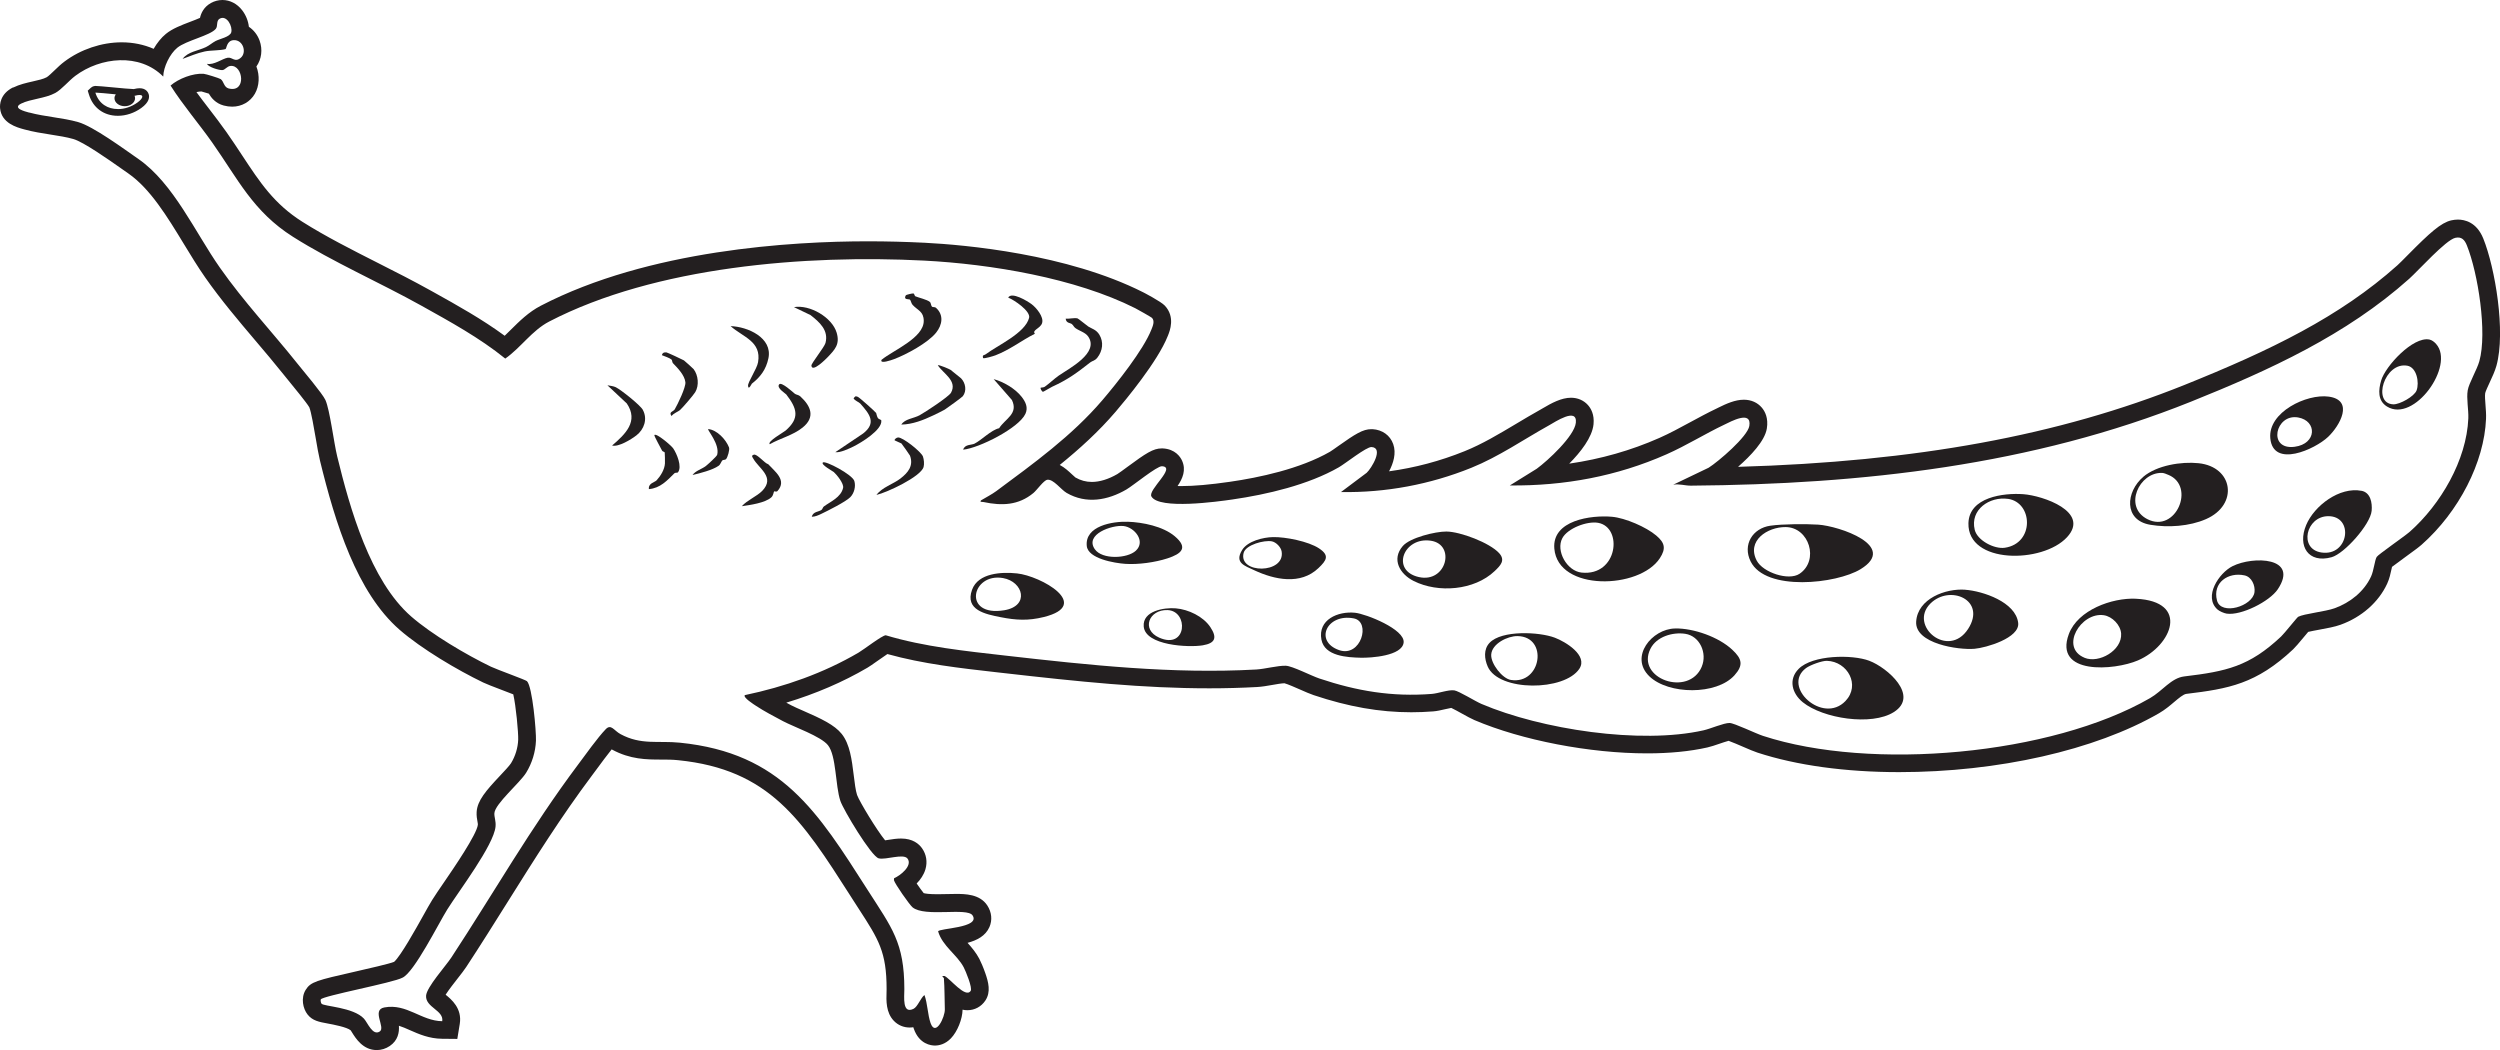 <svg id="Layer_2" xmlns="http://www.w3.org/2000/svg" version="1.1" viewBox="0 0 844.77 354.89">
  
  <defs>
    <style>
      .st0 {
        fill: #231f20;
      }
    </style>
  </defs>
  <g id="Layer_3">
    <g>
      <path class="st0" d="M598.21,177.64c-5.99.86-9.44,6.42-6.67,12.05,5.06,10.29,29.08,7.59,37.16,2.64,12.83-7.85-7.29-14.59-14.31-15.05-4.19-.27-12.09-.23-16.17.36h-.01ZM603.4,178.1c7.94.07,11.41,11.26,4.67,15.79-3.69,2.47-12.37-.48-14.44-4.42-3.53-6.72,3.56-11.42,9.77-11.37Z"></path>
      <path class="st0" d="M525.22,185.39c1.25,14.55,28.77,13.77,35.65,3.24,2.16-3.3,1.66-5.23-1.19-7.65-3.42-2.9-10.5-5.96-14.98-6.36-6.99-.62-20.31,1.13-19.48,10.77h0ZM527.92,181.86c1.79-3.38,8.41-5.84,12.07-5.2,8.51,1.49,6.7,18.11-5.57,16.82-4.96-.53-8.76-7.37-6.5-11.62Z"></path>
      <path class="st0" d="M474.01,184.51c-3.91,4.53-.97,9.49,3.7,11.82,8.3,4.16,20.48,3.18,27.34-3.35,1.94-1.85,3.74-3.63,1.53-6.06-3.18-3.51-13.15-7.29-17.85-7.31-3.69-.02-12.27,2.06-14.72,4.9h0ZM483.52,182.72c8.46,1.3,5.27,14.38-4.09,12.27-9.58-2.16-5.17-13.69,4.09-12.27Z"></path>
      <path class="st0" d="M503.34,217.21c-2.09,2.21-1.76,5.43-.63,8.02,3.73,8.55,25.99,8.35,30.98.73,2.93-4.48-4.63-9.09-8.31-10.48-5.29-2-17.94-2.59-22.04,1.73ZM503.89,221.22c.21-3.73,5.61-6.35,8.92-6.28,10.47.21,8.04,16.44-2.26,14.82-2.93-.46-6.83-5.53-6.66-8.54Z"></path>
      <path class="st0" d="M397.29,205.56c-3.9-.33-11.25.86-10.82,6.12.53,6.48,15.21,7.17,19.94,6.38,4.36-.73,4.88-2.67,2.59-6.13-2.41-3.64-7.43-6.01-11.7-6.37h0ZM394.51,206.15c7.21.26,6.63,13.49-2.8,9.32-6.21-2.75-3.45-9.54,2.8-9.32Z"></path>
      <path class="st0" d="M302.1,121.36c4.2-1.58,11.49-5.52,14.23-8.97,2.06-2.58,2.65-5.9,0-8.33-.47-.43-1.13-.21-1.34-.39-.49-.41-.32-1.25-.8-1.66-.93-.78-3.74-1.41-4.89-1.89-.29-.12-.3-.91-.67-.96-.44-.06-2.45.47-2.53.6-.98,1.66,1,1.24,1.34,1.47.34.23.47,1.28.92,1.77,1.74,1.91,3.76,2.19,3.78,5.41.04,5.8-10.4,9.98-14.27,13.18-.64,1.51,3.34.1,4.22-.23h.01Z"></path>
      <path class="st0" d="M381.03,176.31c-4.98-.17-14.49,1.35-13.8,8.19.44,4.29,9.38,5.78,13,6.03,4.37.3,10.08-.49,14.26-1.85,4.74-1.55,7.14-3.56,2.44-7.5-3.99-3.34-10.79-4.71-15.9-4.88h0ZM369.96,185.61c-3.56-5.08,5.81-8.29,9.69-7.86,3.73.41,7.58,5.16,4.16,8.34-2.89,2.68-11.36,3.07-13.85-.49h0Z"></path>
      <path class="st0" d="M430.15,181.49c-3.35.07-8.58,1.34-10.43,4.37-2.66,4.34.84,5.3,4.12,6.84,6.84,3.2,15.62,5.06,21.68-.74,2.75-2.63,3.82-4.25.19-6.66-3.56-2.36-11.32-3.9-15.56-3.81h0ZM420.24,186.81c.72-2.74,7-4.38,9.52-3.89,1.46.29,3.08,1.96,3.32,3.44,1.23,7.62-14.75,7.63-12.84.45Z"></path>
      <path class="st0" d="M446.52,216.13c1.06,5.63,8.73,6.01,13.34,6.12,3.34.08,13.96-.59,14.44-5.14.48-4.47-12.71-9.68-16.45-10.06-5.75-.58-12.59,2.34-11.33,9.08ZM457.46,208.96c5.88,1.13,2.42,13.28-4.96,10.72-8.5-2.95-4.2-12.48,4.96-10.72Z"></path>
      <path class="st0" d="M786.71,147.6c3.9-3.72,8.89-12.38.18-13.58-7.46-1.02-20.54,5.26-19.74,14.06.94,10.21,15.12,3.75,19.56-.48ZM776.54,141.06c6.48,1.13,6.38,8.92-1.16,9.91-9.26,1.21-6.53-11.25,1.16-9.91Z"></path>
      <path class="st0" d="M797.96,165.85c-7.37-1.42-15.93,4.98-18.69,11.57-2.99,7.13.74,13.05,8.59,10.87,4.35-1.21,13.12-11.11,13.54-15.68.24-2.67-.35-6.18-3.44-6.77h0ZM786.73,174.42c8.78-.03,6.99,13.67-2.32,12.27-7.74-1.17-5.21-12.24,2.32-12.27Z"></path>
      <path class="st0" d="M665.15,176.76c-.39,13.9,25.04,13.72,33.31,4.77,7.94-8.58-8.16-14.06-14.77-14.54-6.75-.48-18.29,1-18.54,9.78h0ZM678.49,168.56c8.46,1.18,9.06,15.05-1.05,16.53-3.51.52-9.29-2.43-10.17-6.08-1.63-6.8,5.01-11.3,11.22-10.44h0Z"></path>
      <path class="st0" d="M804.61,128.58c-.93,3.18-1.23,6.8,1.96,8.78,9.16,5.71,23.08-13.87,16.61-21.13-.58-.67-1.42-1.34-2.31-1.51-5.52-1.05-14.84,8.99-16.26,13.86ZM808.71,136.63c-7.26-.28-2.94-14.45,4.76-13.05,3.18.58,4.09,5.7,3.12,8.33-.76,2.05-5.72,4.8-7.89,4.72h0Z"></path>
      <path class="st0" d="M631.68,223.29c-5.89-2.22-19.21-1.98-23.88,2.71-3.6,3.61-2.24,8.37,1.39,11.3,6.81,5.5,23.25,8.07,30.75,3.32,8.73-5.52-2.23-15.05-8.26-17.32h0ZM623.59,236.89c-7.65,7.99-21.68-4.86-13.33-11.13,1.38-1.03,5.42-2.51,7.07-2.46,7.01.22,11.41,8.22,6.26,13.59h0Z"></path>
      <path class="st0" d="M664.05,199.27c-6.61-.49-16.06,3.01-16.56,10.76-.49,7.49,14.28,9.66,19.72,9.2,3.83-.32,15.35-3.65,14.75-8.75-.83-7.04-11.91-10.75-17.91-11.2h0ZM652.25,203.99c6.57-6.63,19.13-1.26,12.79,8.53-6.67,10.3-20.2-1.05-12.79-8.53Z"></path>
      <path class="st0" d="M721.75,202.31c-8.04-.37-19.63,3.78-22.67,11.94-5.19,13.94,15.39,12.33,23.34,8.91,11.58-4.98,17.57-19.99-.67-20.84h0ZM704.38,222.26c-8.48-3.48-1.22-15.53,6.53-14.37,2.85.43,5.66,3.32,5.84,6.21.36,5.66-7.47,10.19-12.38,8.17h.01Z"></path>
      <path class="st0" d="M754.43,191.29c-4.65,2.32-9.94,10.34-5.13,14.66.65.59,2.23,1.27,3.11,1.4,4.9.73,14.52-4.12,17.27-8.23,7.31-10.95-8.38-11.26-15.26-7.82h0ZM758.5,194.44c2.35.52,3.61,3.41,3.31,5.66-.64,4.8-11.32,7.98-12.67,2.81-1.57-6.03,3.78-9.71,9.36-8.47Z"></path>
      <path class="st0" d="M724.27,161.1c-5.93,5-6.81,14.7,2.35,16.23,6.01,1,13.2.54,18.81-1.92,11.07-4.84,9.26-17.66-2.51-18.89-5.83-.61-14.08.71-18.66,4.57h.01ZM732.69,160.45c9.36,3.84,2.51,19.89-7.09,14.97-8.18-4.19-2.76-15.9,5-15.62.68.03,1.45.4,2.09.66h0Z"></path>
      <path class="st0" d="M566.01,212.37c-7.8.13-15.52,9.58-8.66,16.18,6.46,6.2,22.67,6.39,28.74-.36,3.12-3.48,2.52-5.58-.73-8.63-4.6-4.31-13.06-7.31-19.35-7.2h0ZM575.05,225.26c-4.37,10.43-22.42,4.03-17.34-6.06,2.04-4.07,7.49-5.68,11.76-5.03,4.96.76,7.46,6.58,5.57,11.08h0Z"></path>
      <path class="st0" d="M265.39,145.54c-.67.59-6.22,3.66-5.29,4.57,3.62-2.05,7.82-3,11.1-5.63,4.31-3.46,2.93-7.16-.78-10.55-.57-.52-1.42-.54-1.84-.88-.69-.56-4.46-4.06-5.26-3.2-1.1,1.18,2.12,3.12,2.36,3.43,3.67,4.76,4.68,7.99-.28,12.27h0Z"></path>
      <path class="st0" d="M254.48,154.87c1.83,3.43,7.61,6.33,3.07,11.01-1.76,1.8-5.16,3.2-6.88,5.17,2.77-.4,7.85-1.09,9.95-2.98.79-.72.7-1.75,1.01-2.05.09-.09.71.32,1.1-.11,3.28-3.66-.91-6.58-3.14-9.05-1.21-.27-3.8-3.62-4.89-3.21-.9.33-.52.66-.23,1.21h.01Z"></path>
      <path class="st0" d="M259.66,121.05c1.43-6.92-7.01-10.68-12.79-10.85,4.21,3.74,10.49,5.13,9.29,12.19-.39,2.3-3.53,6.74-3.39,8.02.17,1.59,1.2-.7,1.28-.76,2.86-2.22,4.82-4.78,5.61-8.61h0Z"></path>
      <path class="st0" d="M277.56,172.32c-.91.65-2.83.52-3.26,2.3,1.11,0,2.2-.49,3.18-.96,2.25-1.07,8.31-4.11,9.84-5.66,1.33-1.35,1.91-3.64,1.37-5.46-.64-2.16-9.8-6.98-10.63-6.27-.82.71,3.42,2.99,3.7,3.25,1.05.97,3.45,3.9,3.13,5.34-.72,3.19-4.21,4.61-6.5,6.28-.35.26-.44.91-.83,1.19h0Z"></path>
      <path class="st0" d="M273.89,106.48c3.03,2.36,6.17,5.12,5.05,9.41-.38,1.43-4.82,6.89-4.76,7.64.2,2.57,5.06-2.38,5.45-2.79,2.51-2.63,4.24-4.4,3.09-8.3-1.54-5.22-9.08-9.58-14.44-8.66l5.6,2.69h.01Z"></path>
      <path class="st0" d="M282.27,152.8c1.62.23,4.55-1.15,6.12-1.92,2.54-1.25,9.82-5.64,9.41-8.81-.04-.29-.89-.37-1.19-.87-.35-.59-.49-1.57-.55-1.65-.53-.66-5.66-5.25-6.22-5.47-.87-.34-.88-.12-1.41.53.47.84,1.8,1.23,2.28,1.77,3.14,3.54,5.56,6.52.93,10.11l-9.37,6.3h0Z"></path>
      <path class="st0" d="M238.48,157.5c-1.24.96-3.51,1.59-4.46,3.01,2.4-.56,6.87-1.71,8.81-3.12.67-.48.78-1.31,1.29-1.84.21-.22.93-.04,1.28-.49.47-.6,1.25-3.08.93-3.9-1.03-2.62-4.03-5.92-7.03-6.17-.34.36,3.99,5.11,3.04,8.69-.14.54-3.2,3.3-3.86,3.82h0Z"></path>
      <path class="st0" d="M221.82,162.35c-.54.59-2.83.95-2.55,2.93,3.85-.34,6.14-2.89,8.66-5.39.24-.23.99-.08,1.14-.27,1.51-1.84-.37-6.34-1.6-8.13-.59-.87-5.63-5.23-6.35-4.5-.21.21,2.29,4.61,2.61,5.29.16.35.83.33.89.67.06.32.1,3.14.07,3.63-.11,2.09-1.46,4.25-2.86,5.77h-.01Z"></path>
      <path class="st0" d="M217.23,138.5c-.89-1.62-7.38-6.77-9.12-7.64-.8-.4-1.97-.5-2.86-.67l6.55,6.14c4.09,6.04-.49,10.37-4.97,14.22,2.21.56,6.45-2.07,8.24-3.45,2.57-1.99,3.83-5.51,2.15-8.59h0Z"></path>
      <path class="st0" d="M226.94,140.57c.61-.9,2.23-1.47,2.83-2,.9-.8,4.6-5.11,5.17-6.08,1.34-2.26,1.03-5.67-.56-7.76-.15-.2-3.06-2.82-3.27-2.95-.49-.3-5.58-2.66-5.9-2.7-.8-.1-1.36.12-1.55.94.84.32,2.7.98,3.27,1.49.22.2.19.93.46,1.21,1.59,1.63,3.97,4.08,4.21,6.45.17,1.72-2.6,7.45-3.61,9.16-.46.77-2.14.84-1.07,2.24h.02Z"></path>
      <path class="st0" d="M304.27,161.7c-2.47,1.89-6.22,2.97-8.11,5.54,3.4-.75,15.05-6.16,15.93-9.46.27-1,.12-2.53-.22-3.52-.54-1.54-6.77-6.53-8.41-6.44-.55.03-1.33.68-1.14.99.07.1,2.18.94,2.27,1.03.17.18,2.81,3.88,2.9,4.12,1.25,3.4-.59,5.71-3.23,7.74h0Z"></path>
      <path class="st0" d="M343.65,193.76c-5.14-.54-13.1-.19-15.18,5.51-2.52,6.9,4.58,8.28,9.66,9.28,5.2,1.03,9.3,1.25,14.53-.04,16.56-4.08-.97-13.91-9-14.75h-.01ZM338.92,195.33c6.88,1.2,9.1,9.45.4,10.88-14.16,2.32-11.08-12.74-.4-10.88Z"></path>
      <path class="st0" d="M329.34,149.9c-1.1.54-3.33.17-3.88,2.05,5.39-.54,18.82-7.3,21.04-12.12.97-2.12.08-3.99-1.26-5.72-2.15-2.78-6.22-5.15-9.47-6l6.17,7.06c2.23,4.7-2.21,6.24-4.33,9.53-2.67.58-6.05,4.09-8.28,5.19h.01Z"></path>
      <path class="st0" d="M353.06,130.67c-.44.32-1.33.27-1.38.32-.27.29.44,1.4.76,1.4.18,0,2.53-1.45,3.12-1.72,5.35-2.44,8.37-4.71,12.83-8.2.77-.6,1.55-.49,2.45-1.66,1.77-2.3,2.13-5.24.65-7.7-1.04-1.74-2.59-2.03-3.77-2.79-.47-.3-3.35-2.69-3.65-2.75-1.18-.22-2.72.21-3.97.11.17,1.59,1.53,1.37,2.09,1.83.47.39.68.97,1.18,1.34,1.34.99,3.36,1.45,4.33,2.85,3.85,5.57-6.43,10.78-10.01,13.27-1.39.97-3.16,2.66-4.62,3.69h0Z"></path>
      <path class="st0" d="M349.7,112.77c-1.09-1.23,1.81-1.74,2.42-3.56.71-2.11-1.99-5.3-3.59-6.47-1.47-1.07-6.74-4.27-7.85-2.17,1.99.75,7.65,4.58,7.06,6.84-1.35,5.19-10.68,9.29-14.69,12.32-.55.42-1.17.05-.86,1.27.36.27,3.49-.67,4.19-.94,4.91-1.89,8.71-4.96,13.32-7.29Z"></path>
      <path class="st0" d="M4.44,29.52C-.08,31.75-.08,35.51.03,36.61c.49,5.03,5.64,6.43,8.11,7.1l.15.04c2.92.8,5.9,1.27,8.78,1.72,2.76.43,5.37.84,7.69,1.5,3.48.99,12.18,7.13,16.37,10.08.83.58,1.58,1.11,2.24,1.57,7.4,5.14,13.18,14.65,18.77,23.84,2.33,3.83,4.74,7.79,7.22,11.33,5.31,7.58,11.22,14.55,16.94,21.3,3.17,3.74,6.45,7.6,9.55,11.49.41.52,1.03,1.28,1.76,2.17,1.67,2.04,6.07,7.4,6.91,8.89.64,1.52,1.58,7.04,2.15,10.35.49,2.91.97,5.65,1.44,7.6,5.18,21.22,12.43,44.6,26.92,57.22,7.46,6.49,19.57,13.63,28.26,17.82,1.06.51,3.11,1.3,6.36,2.54,1.14.43,2.63,1,3.79,1.46.9,3.87,1.75,12.94,1.66,15.34-.11,2.75-.97,5.57-2.43,7.94-.5.81-2.36,2.79-3.72,4.23-4.75,5.05-7.65,8.39-7.89,12.22-.08,1.32.13,2.44.28,3.25.1.56.15.86.13,1.08-.34,3.26-8.31,14.88-11.31,19.26-1.66,2.42-3.09,4.51-4.11,6.14-.8,1.27-1.88,3.22-3.14,5.48-2.27,4.07-7.53,13.52-9.74,15.45-1.7.68-8.54,2.24-13.1,3.28-13.08,2.98-15.09,3.44-16.79,6.2-1.68,2.73-.92,6.32.65,8.31,1.65,2.1,3.84,2.5,6.88,3.06,1.62.3,6.47,1.2,7.7,2.3.13.19.27.43.42.67,1.3,2.09,3.74,5.99,8.39,5.99,1.54,0,3.06-.48,4.39-1.38,2.78-1.88,3.24-4.62,3.08-6.84,1.15.35,2.35.88,3.65,1.46,3.08,1.36,6.57,2.9,10.94,2.94l5.15.05.83-5.08c.86-5.26-2.91-8.33-4.72-9.81-.02-.02-.04-.03-.06-.05,1.08-1.69,3.01-4.15,4.07-5.5,1.18-1.5,2.19-2.8,2.89-3.86,4.82-7.34,9.47-14.76,13.97-21.94,9.31-14.84,18.1-28.86,28.56-42.82.53-.69,1.11-1.49,1.74-2.34,1.45-1.97,3.26-4.42,4.88-6.44.04.03.08.05.12.07,6.17,3.35,11.7,3.37,16.57,3.38,1.97,0,3.83,0,5.79.21,30.9,3.14,41.75,20.11,58.17,45.8l.86,1.35c.73,1.14,1.42,2.21,2.09,3.24,6.58,10.16,9.3,14.36,9.3,26.94,0,.28-.01.61-.02.96-.1,2.95-.23,6.99,2.49,9.8,1.39,1.44,3.28,2.24,5.31,2.24.41,0,.82-.03,1.24-.1.06.17.11.33.17.5,1.84,5.28,5.91,5.69,7.12,5.69,1.4,0,3.48-.42,5.42-2.43,2.18-2.25,3.9-6.52,3.94-9.69.53.12,1.07.18,1.64.18,2.47,0,4.69-1.2,6.07-3.28,1.92-2.89,1.01-6.24,0-9.16-.67-1.95-1.55-3.98-2.04-4.91-1.12-2.13-2.59-3.87-3.99-5.41,3.22-.87,6.07-2.33,7.4-5.34,1.03-2.35.77-5.01-.72-7.29-2.55-3.9-7.6-3.9-10.62-3.9-.97,0-2.02.03-3.09.05-1.03.03-2.09.05-3.13.05-2.88,0-4.13-.22-4.65-.37-.59-.72-1.51-2-2.38-3.26,1.3-1.32,2.42-2.94,2.97-4.82.72-2.48.31-4.99-1.14-7.06-1.06-1.51-3.15-3.31-7.11-3.31-1.48,0-3,.24-4.33.45-.33.05-.7.11-1.05.16-2.82-3.42-8.61-13-9.48-15.33-.49-1.48-.82-4.13-1.13-6.69-.63-5.13-1.28-10.45-4.04-13.92-2.43-3.06-6.96-5.19-13.08-7.86-1.59-.69-3.09-1.35-4-1.83,0,0-1.16-.62-1.67-.89,9.98-3.02,19.17-6.97,27.44-11.82.79-.47,1.81-1.18,3.39-2.3.89-.63,2.28-1.61,3.34-2.31,12.03,3.35,24.67,4.78,36.92,6.16l2.41.27c25.64,2.92,47.04,5.15,69.44,5.15,5.55,0,10.99-.15,16.18-.44,1.59-.09,3.35-.39,5.05-.69,1.5-.27,3.19-.56,4.17-.58,1.06.27,3.82,1.48,5.34,2.15,1.76.78,3.28,1.44,4.52,1.86,11.81,3.95,22.3,5.79,33,5.79,2.41,0,4.88-.1,7.35-.29,1.36-.1,2.71-.42,4.02-.73.61-.14,1.55-.36,2.14-.45.92.43,2.59,1.35,3.65,1.94,1.64.91,3.06,1.7,4.19,2.18,16.04,6.83,38.93,11.24,58.32,11.24,7.63,0,14.49-.67,20.38-2,1.21-.27,2.57-.74,4.01-1.23.91-.31,2.32-.79,3.16-1.01,1.2.42,3.48,1.4,4.93,2.03,1.95.84,3.63,1.57,4.81,1.95,13.21,4.32,29.76,6.6,47.87,6.6,33.41,0,66.23-7.43,87.8-19.88,2.03-1.17,3.7-2.58,5.17-3.83,1.52-1.28,3.09-2.61,4.08-2.73,14.29-1.72,23.68-3.36,36.12-15.08.77-.73,1.79-1.94,3.79-4.34.4-.48.88-1.06,1.28-1.53,1.01-.24,2.59-.53,3.73-.74,2.57-.47,5.24-.96,7.2-1.67,7.13-2.57,12.87-7.63,15.75-13.87.76-1.63,1.15-3.42,1.49-5,.04-.21.1-.45.15-.69,1.13-.87,3.03-2.25,4.4-3.25,2.86-2.08,4.66-3.4,5.61-4.24,12.62-11.17,21.16-27.86,21.76-42.51.07-1.58-.06-3.16-.18-4.69-.12-1.48-.25-3.16-.1-4.03.13-.61.97-2.42,1.52-3.61.87-1.86,1.76-3.79,2.27-5.61,3.22-11.51-.47-33.15-4.43-42.99-2.25-5.59-6.34-6.42-8.58-6.42-.73,0-1.48.09-2.24.26-3.48.8-7.21,4.13-14.79,11.81-1.4,1.42-2.72,2.75-3.43,3.39-19.42,17.36-42.82,28.72-71.97,40.43-42.43,17.04-90.68,25.93-150.82,27.66,4.25-3.71,9.05-8.73,9.73-12.94.57-3.53-.61-5.79-1.7-7.07-1.46-1.72-3.61-2.67-6.06-2.67-2.94,0-5.87,1.32-8.61,2.67l-.54.27c-3.1,1.47-6.11,3.11-9.03,4.69-3.54,1.92-6.89,3.74-10.37,5.28-9.59,4.24-19.78,7.14-30.47,8.69,3.82-3.86,7.78-8.86,8.22-13.32.32-3.28-.87-5.35-1.93-6.52-1.42-1.57-3.44-2.43-5.69-2.43-3.24,0-6.53,1.78-9.62,3.61-.27.16-.5.29-.67.39-2.8,1.56-5.57,3.21-8.24,4.81-5.88,3.51-11.43,6.83-17.41,9.25-8.27,3.34-16.81,5.61-25.53,6.8,1.44-2.7,2.51-6.1,1.4-9.2-1.05-2.96-3.67-4.84-6.99-5.04h-.18s-.23,0-.23,0c-2.85,0-5.45,1.65-11.15,5.69-1.06.75-2.37,1.69-2.83,1.95-10.13,5.81-24.01,8.73-33.86,10.15-6.61.96-12.09,1.44-16.3,1.44-.48,0-.92-.01-1.33-.02,1.7-2.51,2.98-5.41,1.49-8.63-.54-1.16-2.24-3.87-6.52-4.08h-.33c-2.87,0-5.33,1.63-11.65,6.29-1.19.88-2.82,2.08-3.33,2.38-2.99,1.74-5.97,2.66-8.62,2.66-1.99,0-3.81-.5-5.56-1.51-.16-.11-.76-.68-1.16-1.05-1.11-1.04-2.46-2.31-4.13-3.18,6.7-5.43,13.16-11.29,18.89-17.99,3.27-3.83,14.22-16.98,17.61-25.57l.08-.19c.62-1.55,2.5-6.25-1.06-10.07-1.35-1.45-7.28-4.5-7.34-4.53-25.76-12.99-60.18-16.03-73.78-16.73-6.35-.32-12.82-.49-19.24-.49-25.6,0-74,2.83-110.5,21.76-4.13,2.14-7.3,5.3-10.1,8.08-.72.72-1.42,1.42-2.12,2.08-7.66-5.62-15.95-10.24-24.01-14.73l-1.3-.72c-5.6-3.12-11.6-6.16-17.41-9.1-8.77-4.44-17.84-9.03-25.66-13.98-9.53-6.03-14.29-13.25-20.3-22.38-1.67-2.54-3.4-5.16-5.32-7.89-1.91-2.71-3.92-5.33-5.87-7.87-1.48-1.92-2.92-3.79-4.29-5.67.61-.14,1.19-.22,1.69-.22.56.14,1.62.46,2.5.74.76,1.33,2.25,3.28,5.05,4.02.97.25,1.92.38,2.84.38,3.22,0,6.09-1.63,7.66-4.35,1.53-2.65,1.69-6.18.52-9.22,1.74-2.45,2.18-5.75,1.07-8.78-.72-1.96-2-3.56-3.61-4.64-.22-1.97-1.01-3.96-2.27-5.59C80.13,1.25,77.7,0,75.16,0c-1.33,0-2.67.35-3.87,1.01-2.46,1.36-3.36,3.49-3.71,5.03-.95.43-2.29.94-3.29,1.32-2.97,1.13-6.04,2.3-8.23,4.09-1.57,1.28-2.99,3.06-4.14,5.05-3.29-1.44-6.95-2.2-10.8-2.2-6.78,0-13.83,2.37-19.33,6.5-1.19.88-2.29,1.94-3.36,2.97-.79.76-2.12,2.04-2.65,2.33-1.09.6-2.91,1.01-4.68,1.41-2.22.5-4.51,1.02-6.65,2.08v-.06ZM9.94,38.07c-1.54-.42-5.9-1.52-2.78-3.07,3.19-1.58,8.1-1.72,11.53-3.59,2.11-1.15,4.6-4.17,6.74-5.77,8.5-6.38,21.79-7.81,29.73.24.06-3.23,2.23-7.69,4.75-9.75,3-2.45,11.12-4.09,13.01-6.39.79-.97.04-2.72,1.32-3.43,2.4-1.33,4.42,2.62,3.91,4.59-.41,1.58-3.87,2.21-5.3,2.96-1.14.6-2.09,1.49-3.26,2.05-2.61,1.26-6.09,1.53-7.89,3.99,2.45-.9,4.9-1.96,7.48-2.51,1.95-.42,5.28-.29,7-.79.44-.13.34-2.93,2.83-3.03,3.14-.13,4.46,4.16,2.35,5.95-2.02,1.73-2.85-.29-4.43-.01-1.83.32-4.63,2.56-7.02,2.06.61,1.16,4.07,2.16,5.2,2.12.93-.03,1.56-1.29,2.77-1.41,4.34-.44,5.47,9.22-.66,7.6-1.59-.43-1.59-2.4-2.64-3.14-.47-.33-5.05-1.75-5.77-1.8-3.61-.26-8.49,1.64-11.18,3.97,4.26,6.72,9.48,12.74,14.06,19.23,8.76,12.44,13.81,23.34,27.31,31.88,13.31,8.43,29.43,15.49,43.35,23.25,9.75,5.44,19.69,10.87,28.38,17.9,5.24-3.67,9.05-9.51,14.83-12.51,35.9-18.62,86.82-22.66,126.67-20.6,22.54,1.17,51.14,5.89,71.39,16.1.75.38,5.43,3.02,5.65,3.26,1.02,1.1.26,2.77-.21,3.96-2.71,6.87-11.64,18.09-16.59,23.88-10.32,12.06-23.21,21.34-35.83,30.7-1.51,1.11-3.49,2.13-5.12,3.1-.63.68.37.49.84.59,6.19,1.32,11.81,1.12,16.84-3.06,1.19-.99,3.49-4.31,4.69-4.47,2.07-.29,4.6,3.32,6.53,4.44,6.64,3.85,13.92,2.51,20.21-1.16,2.31-1.35,10.3-7.93,11.99-7.85,5.05.25-4.83,7.97-3.55,10.21,2.58,4.53,22.53,1.72,27.36,1.02,11.75-1.7,25.64-4.95,35.98-10.88,2.2-1.26,9.31-6.94,11.04-6.84,4.23.25-.04,7.23-1.64,8.7l-8.68,6.51c15.07.26,30.08-2.55,44.03-8.19,9.31-3.76,17.58-9.53,26.31-14.38,1.98-1.1,9.54-6.18,9.02-.88-.44,4.51-9.52,12.88-13.21,15.57l-9.1,5.65c18.41.18,36.16-3.09,52.95-10.52,6.74-2.98,12.99-6.92,19.55-10.03,2.15-1.02,9.3-4.99,8.43.43-.58,3.63-10.48,12.07-13.75,14.13l-11.97,5.74c2.04-.37,3.99.34,5.99.32,57.67-.46,115.28-6.81,168.99-28.39,26.38-10.6,52.4-22.46,73.73-41.53,3.08-2.76,12.34-13.09,15.55-13.82,2.13-.49,3.17.68,3.92,2.55,3.78,9.41,6.92,29.47,4.22,39.13-.82,2.91-3.51,7.39-3.93,9.82-.48,2.77.32,6.58.2,9.51-.58,14.12-9.36,29.07-19.74,38.26-1.78,1.58-10.73,7.74-11.22,8.55-.67,1.11-.98,4.61-1.9,6.6-2.38,5.15-7.09,8.85-12.34,10.75-3.14,1.13-10.35,1.85-12.29,2.88-.39.2-4.64,5.6-5.78,6.67-10.78,10.15-18.54,11.78-32.72,13.48-4.43.53-7.34,4.9-11.54,7.32-33.44,19.29-94.32,24.69-130.8,12.77-2.42-.78-9.72-4.34-11.31-4.36-1.94-.02-6.46,1.96-8.78,2.48-21.36,4.82-54.87-.33-75.03-8.91-2.15-.91-7.63-4.37-9.21-4.59-1.98-.28-5.39,1.03-7.59,1.2-13.46,1.04-25.31-.97-37.99-5.21-2.72-.91-9.12-4.23-11.35-4.31-2.68-.09-7.13,1.11-9.97,1.27-28.27,1.58-56.6-1.5-84.6-4.68-13.51-1.54-27.63-2.98-40.61-6.89-1.25.05-7.34,4.78-9.16,5.85-11.87,6.96-25.01,11.56-38.46,14.38-.68.79,3.13,3.19,3.8,3.63,2.67,1.77,6.24,3.65,9.11,5.17,3.74,1.98,12.8,5.11,15.19,8.12,2.86,3.59,2.45,13.62,4.19,18.82,1.01,3.02,10.44,18.75,12.95,19.41,2.41.63,8.44-1.79,9.78.13,1.69,2.41-2.49,5.72-4.58,6.59l-.05.64c.21,1.11,5.26,8.35,6.3,9.2,4.18,3.42,18.45-.07,20.27,2.72,2.82,4.31-11.71,4.32-11.63,5.43,1.45,4.95,6.39,7.83,8.64,12.11.67,1.28,3.02,6.96,2.35,7.97-1.76,2.64-7-4.26-8.84-5.04-1.47-.07-.23.5-.21.72.26,3.48.21,7.05.32,10.55.08,2.55-3.13,9.45-4.82,4.63-.98-2.8-1.01-6.55-2.06-9.46-1.29.94-2.29,3.97-3.7,4.66-3.87,1.9-3.1-4.05-3.1-6.64,0-15.75-4.23-20.75-12.33-33.41-17-26.57-29.12-46.39-63.49-49.88-7.37-.75-13.13.88-20.1-2.9-2.2-1.19-3.17-3.53-4.96-1.68-2.78,2.88-6.88,8.66-9.44,12.08-15.89,21.2-28.35,43.14-42.74,65.07-1.89,2.89-8.39,10.05-8.55,12.95-.21,3.95,6.06,4.93,5.46,8.59-7.06-.07-11.98-6.06-19.56-4.65-4.41.82.46,6.76-1.53,8.11-2.41,1.64-4.13-2.99-5.36-4.32-3.6-3.89-13.6-4.12-14.34-5.06-.25-.32-.38-1.23-.25-1.45.75-1.22,24.46-5.6,27.62-7.34,3.97-1.84,12.23-18.42,15.12-23.04,3.93-6.27,15.68-21.69,16.31-27.98.19-1.92-.47-3.21-.39-4.55.2-3.17,8.61-10.23,10.73-13.67,1.99-3.23,3.17-7.03,3.32-10.85.12-3.11-1.19-18.29-3.04-20.1-.47-.46-10.22-3.95-12.17-4.89-8.34-4.02-19.97-10.89-26.92-16.94-13.91-12.12-20.76-36.64-25.03-54.12-1.14-4.64-2.47-15.68-3.98-19.05-.95-2.12-7.51-9.87-9.43-12.27-8.71-10.92-18.18-20.96-26.26-32.5-8.29-11.83-15.66-28.45-27.48-36.66-4.89-3.39-15.25-11.03-20.39-12.49-5.24-1.49-11.22-1.78-16.52-3.23l.06.05Z"></path>
      <path class="st0" d="M310.82,140.28c-2.16,1.17-5.01,1.22-6.26,3.19,3.8-.07,7.43-1.51,10.8-3.11,1.05-.51,2.95-1.41,3.87-1.95.69-.41,5.83-4.17,6.1-4.51,1.43-1.82.94-4.52-.59-6.08-.16-.16-3.22-2.62-3.51-2.83-.39-.28-4.06-1.83-4.33-1.58,1.72,2.77,6.72,5.23,4.45,9.3-.75,1.34-8.78,6.61-10.54,7.56h.01Z"></path>
      <path class="st0" d="M32.42,29.04c-.26,0-1.06,0-1.73.63l-1.04.97.42,1.36c1.38,4.46,5.03,7.13,9.76,7.13,2.75,0,5.57-.94,7.92-2.64,2.68-1.94,2.83-3.63,2.48-4.71-.15-.47-.81-1.97-3.06-1.97-.57,0-1.21.1-1.97.29-1.03-.01-4.36-.32-7.04-.58-3.09-.29-5.01-.47-5.74-.47h0ZM39.82,36.85c-3.34,0-6.41-1.71-7.59-5.53.01-.02.08-.02.18-.02.76,0,3.76.3,6.71.58-.27.39-.44.83-.44,1.3,0,1.5,1.56,2.71,3.48,2.71s3.48-1.22,3.48-2.71c0-.29-.07-.56-.18-.82.05,0,.09,0,.11,0,.68-.19,1.2-.27,1.6-.27,1.55,0,1.04,1.28-.75,2.57-1.98,1.43-4.34,2.21-6.59,2.21h0Z"></path>
    </g>
  </g>
</svg>